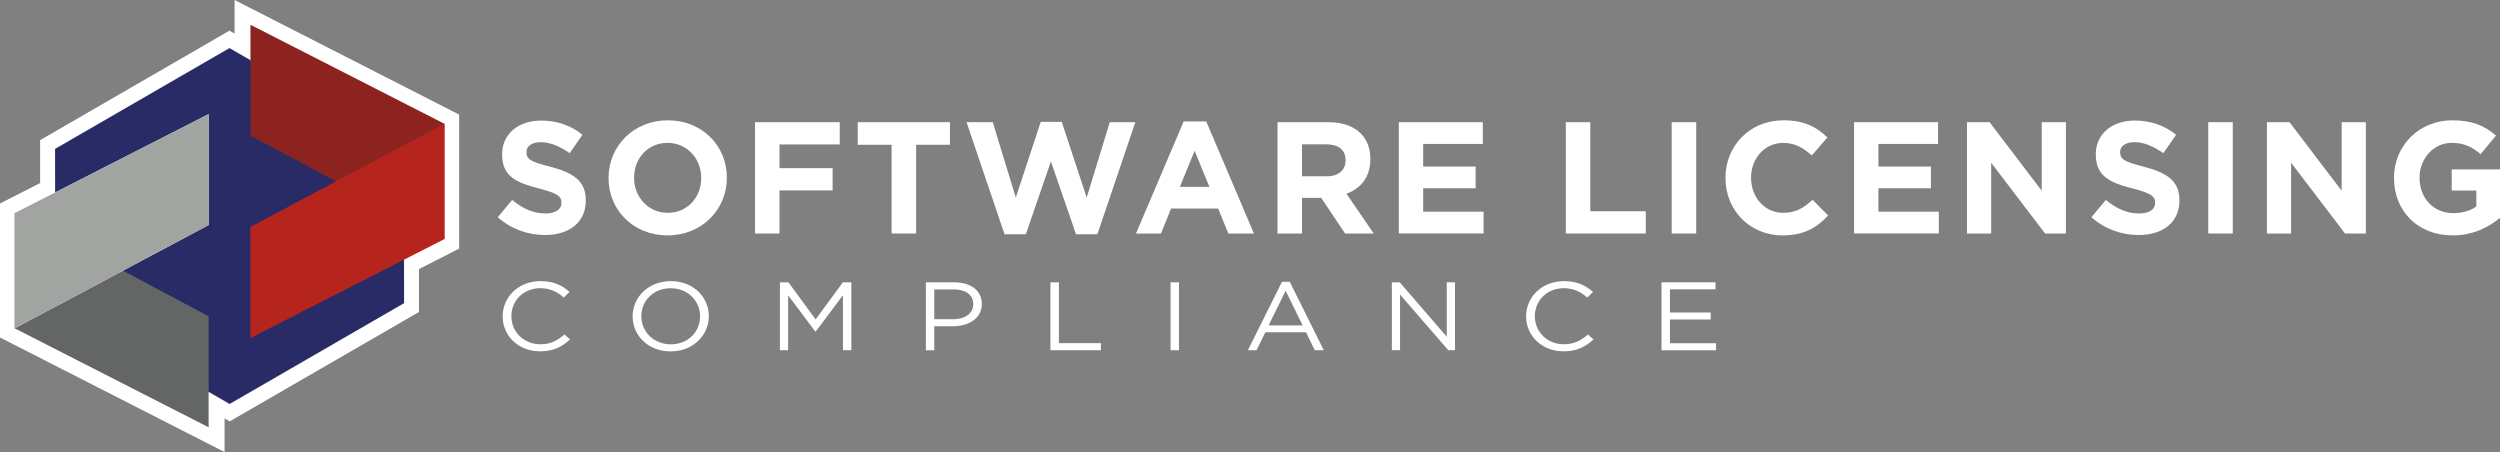 <?xml version="1.0" encoding="UTF-8"?>
<svg xmlns="http://www.w3.org/2000/svg" id="Layer_1" data-name="Layer 1" viewBox="0 0 464.02 83.9">
  <rect x="0" y="0" width="464.02" height="83.9" fill="#808080" stroke="none"/>
  <defs>
    <style>
      .cls-1, .cls-2 {
        fill: #b6241e;
      }

      .cls-3 {
        fill: #fff;
      }

      .cls-4 {
        fill: #282b65;
        stroke: #fff;
        stroke-miterlimit: 10;
        stroke-width: .02px;
      }

      .cls-5 {
        fill: #8d231e;
      }

      .cls-6 {
        fill: #646666;
      }

      .cls-2 {
        opacity: .5;
      }

      .cls-7 {
        fill: #a2a4a2;
      }
    </style>
  </defs>
  <g>
    <path class="cls-3" d="M92.38,40.33l2.68-3.22c1.86,1.53,3.81,2.51,6.17,2.51,1.86,0,2.98-.74,2.98-1.95v-.06c0-1.15-.71-1.74-4.16-2.63-4.16-1.06-6.85-2.21-6.85-6.31v-.06c0-3.75,3.01-6.23,7.23-6.23,3.01,0,5.58.94,7.67,2.63l-2.36,3.42c-1.83-1.27-3.63-2.04-5.37-2.04s-2.65.8-2.65,1.8v.06c0,1.36.88,1.8,4.46,2.71,4.19,1.09,6.55,2.6,6.55,6.2v.06c0,4.1-3.13,6.4-7.58,6.4-3.13,0-6.29-1.09-8.77-3.31Z"></path>
    <path class="cls-3" d="M112.95,33.07v-.06c0-5.87,4.63-10.68,11.01-10.68s10.95,4.75,10.95,10.62v.06c0,5.87-4.63,10.68-11.01,10.68s-10.95-4.75-10.95-10.62ZM130.15,33.07v-.06c0-3.54-2.6-6.49-6.26-6.49s-6.2,2.89-6.2,6.43v.06c0,3.54,2.6,6.49,6.26,6.49s6.2-2.89,6.2-6.43Z"></path>
    <path class="cls-3" d="M140.13,22.68h15.73v4.13h-11.18v4.4h9.86v4.13h-9.86v8h-4.54v-20.66Z"></path>
    <path class="cls-3" d="M165.48,26.87h-6.28v-4.19h17.12v4.19h-6.28v16.47h-4.55v-16.47Z"></path>
    <path class="cls-3" d="M179.39,22.68h4.87l4.28,13.99,4.63-14.05h3.9l4.63,14.05,4.28-13.99h4.75l-7.05,20.8h-3.96l-4.66-13.51-4.66,13.51h-3.95l-7.05-20.8Z"></path>
    <path class="cls-3" d="M219.7,22.54h4.19l8.85,20.8h-4.75l-1.89-4.63h-8.73l-1.89,4.63h-4.63l8.85-20.8ZM224.48,34.69l-2.75-6.7-2.74,6.7h5.49Z"></path>
    <path class="cls-3" d="M237.12,22.68h9.44c2.63,0,4.66.74,6.02,2.1,1.15,1.15,1.77,2.77,1.77,4.72v.06c0,3.34-1.8,5.43-4.43,6.4l5.05,7.38h-5.31l-4.43-6.61h-3.57v6.61h-4.54v-20.66ZM246.27,32.72c2.21,0,3.48-1.18,3.48-2.92v-.06c0-1.95-1.36-2.95-3.57-2.95h-4.52v5.93h4.6Z"></path>
    <path class="cls-3" d="M259.64,22.68h15.58v4.04h-11.07v4.19h9.74v4.04h-9.74v4.34h11.21v4.04h-15.73v-20.66Z"></path>
    <path class="cls-3" d="M290.63,22.68h4.54v16.53h10.3v4.13h-14.84v-20.66Z"></path>
    <path class="cls-3" d="M310.28,22.68h4.55v20.66h-4.55v-20.66Z"></path>
    <path class="cls-3" d="M320.26,33.07v-.06c0-5.87,4.43-10.68,10.77-10.68,3.9,0,6.23,1.3,8.14,3.19l-2.89,3.33c-1.59-1.45-3.22-2.33-5.28-2.33-3.48,0-5.99,2.89-5.99,6.43v.06c0,3.54,2.45,6.49,5.99,6.49,2.36,0,3.81-.94,5.43-2.42l2.89,2.92c-2.12,2.27-4.49,3.69-8.47,3.69-6.08,0-10.59-4.69-10.59-10.62Z"></path>
    <path class="cls-3" d="M344.14,22.68h15.58v4.04h-11.07v4.19h9.74v4.04h-9.74v4.34h11.21v4.04h-15.73v-20.66Z"></path>
    <path class="cls-3" d="M365.09,22.68h4.19l9.68,12.72v-12.72h4.49v20.66h-3.87l-10-13.13v13.13h-4.49v-20.66Z"></path>
    <path class="cls-3" d="M388.17,40.33l2.69-3.22c1.86,1.53,3.81,2.51,6.17,2.51,1.86,0,2.98-.74,2.98-1.95v-.06c0-1.15-.71-1.74-4.16-2.63-4.16-1.06-6.85-2.21-6.85-6.31v-.06c0-3.75,3.01-6.23,7.23-6.23,3.01,0,5.58.94,7.67,2.63l-2.36,3.42c-1.83-1.27-3.63-2.04-5.37-2.04s-2.66.8-2.66,1.8v.06c0,1.36.89,1.8,4.46,2.71,4.19,1.09,6.55,2.6,6.55,6.2v.06c0,4.1-3.13,6.4-7.58,6.4-3.13,0-6.28-1.09-8.76-3.31Z"></path>
    <path class="cls-3" d="M409.87,22.68h4.55v20.66h-4.55v-20.66Z"></path>
    <path class="cls-3" d="M420.76,22.68h4.19l9.68,12.72v-12.72h4.49v20.66h-3.87l-10-13.13v13.13h-4.49v-20.66Z"></path>
    <path class="cls-3" d="M444.34,33.07v-.06c0-5.87,4.57-10.68,10.83-10.68,3.72,0,5.96,1,8.11,2.83l-2.86,3.45c-1.59-1.33-3.01-2.09-5.4-2.09-3.31,0-5.93,2.92-5.93,6.43v.06c0,3.78,2.6,6.55,6.26,6.55,1.65,0,3.13-.41,4.28-1.24v-2.95h-4.57v-3.93h8.97v8.97c-2.12,1.8-5.05,3.28-8.82,3.28-6.43,0-10.86-4.51-10.86-10.62Z"></path>
  </g>
  <g>
    <path class="cls-3" d="M41.68,83.9L0,62.64v-24.87l7.45-3.8v-7.96S42.59,5.69,42.59,5.69l.95.55V0l41.68,21.27v24.87l-7.45,3.8v7.96s-35.14,20.31-35.14,20.31l-.95-.55v6.24Z"></path>
    <g>
      <polygon class="cls-4" points="74.98 27.6 42.59 8.91 10.21 27.63 10.23 56.31 42.62 74.99 75 56.28 74.98 27.6"></polygon>
      <g>
        <g>
          <polygon class="cls-5" points="82.48 44.36 46.49 25.19 46.49 4.6 82.48 22.97 82.48 44.36"></polygon>
          <polygon class="cls-1" points="46.49 62.72 46.49 42.13 82.48 22.97 82.48 44.36 46.49 62.72"></polygon>
          <polygon class="cls-2" points="46.49 62.72 46.49 42.13 82.48 22.97 82.48 44.36 46.49 62.72"></polygon>
        </g>
        <g>
          <polygon class="cls-6" points="38.72 79.31 38.72 58.71 2.73 39.55 2.73 60.94 38.72 79.31"></polygon>
          <polygon class="cls-3" points="2.73 60.94 38.72 41.77 38.72 21.18 2.73 39.55 2.73 60.94"></polygon>
          <polygon class="cls-7" points="2.73 60.94 38.72 41.77 38.72 21.18 2.73 39.55 2.73 60.94"></polygon>
        </g>
      </g>
    </g>
  </g>
  <g>
    <path class="cls-3" d="M93.3,58.74v-.04c0-3.57,2.93-6.52,7.01-6.52,2.52,0,4.02.81,5.41,2l-1.07,1.04c-1.17-1.01-2.48-1.73-4.36-1.73-3.07,0-5.37,2.27-5.37,5.17v.04c0,2.92,2.32,5.2,5.37,5.2,1.9,0,3.15-.67,4.48-1.82l1.03.92c-1.45,1.33-3.03,2.21-5.55,2.21-4,0-6.95-2.86-6.95-6.48Z"></path>
    <path class="cls-3" d="M117.42,58.74v-.04c0-3.48,2.87-6.52,7.09-6.52s7.05,3.01,7.05,6.48v.04c0,3.47-2.87,6.52-7.09,6.52s-7.05-3.01-7.05-6.48ZM129.94,58.74v-.04c0-2.86-2.3-5.2-5.47-5.2s-5.43,2.3-5.43,5.17v.04c0,2.86,2.3,5.2,5.47,5.2s5.43-2.3,5.43-5.17Z"></path>
    <path class="cls-3" d="M144.76,52.4h1.58l5.05,6.88,5.05-6.88h1.58v12.6h-1.56v-10.21l-5.05,6.75h-.08l-5.05-6.73v10.19h-1.52v-12.6Z"></path>
    <path class="cls-3" d="M171.85,52.4h5.19c3.13,0,5.19,1.51,5.19,4v.04c0,2.72-2.5,4.12-5.45,4.12h-3.37v4.45h-1.56v-12.6ZM176.84,59.26c2.3,0,3.8-1.12,3.8-2.77v-.04c0-1.8-1.49-2.74-3.72-2.74h-3.51v5.54h3.43Z"></path>
    <path class="cls-3" d="M194.98,52.4h1.56v11.29h7.8v1.31h-9.37v-12.6Z"></path>
    <path class="cls-3" d="M217.27,52.4h1.56v12.6h-1.56v-12.6Z"></path>
    <path class="cls-3" d="M237.92,52.31h1.47l6.32,12.69h-1.68l-1.62-3.33h-7.55l-1.64,3.33h-1.6l6.32-12.69ZM241.78,60.4l-3.15-6.43-3.17,6.43h6.32Z"></path>
    <path class="cls-3" d="M258.34,52.4h1.46l8.73,10.1v-10.1h1.53v12.6h-1.25l-8.95-10.33v10.33h-1.52v-12.6Z"></path>
    <path class="cls-3" d="M283.26,58.74v-.04c0-3.57,2.93-6.52,7.01-6.52,2.51,0,4.02.81,5.41,2l-1.07,1.04c-1.17-1.01-2.48-1.73-4.36-1.73-3.07,0-5.37,2.27-5.37,5.17v.04c0,2.92,2.32,5.2,5.37,5.2,1.9,0,3.15-.67,4.48-1.82l1.03.92c-1.45,1.33-3.03,2.21-5.55,2.21-4,0-6.95-2.86-6.95-6.48Z"></path>
    <path class="cls-3" d="M308.39,52.4h10.02v1.3h-8.46v4.3h7.57v1.3h-7.57v4.41h8.56v1.3h-10.12v-12.6Z"></path>
  </g>
</svg>
